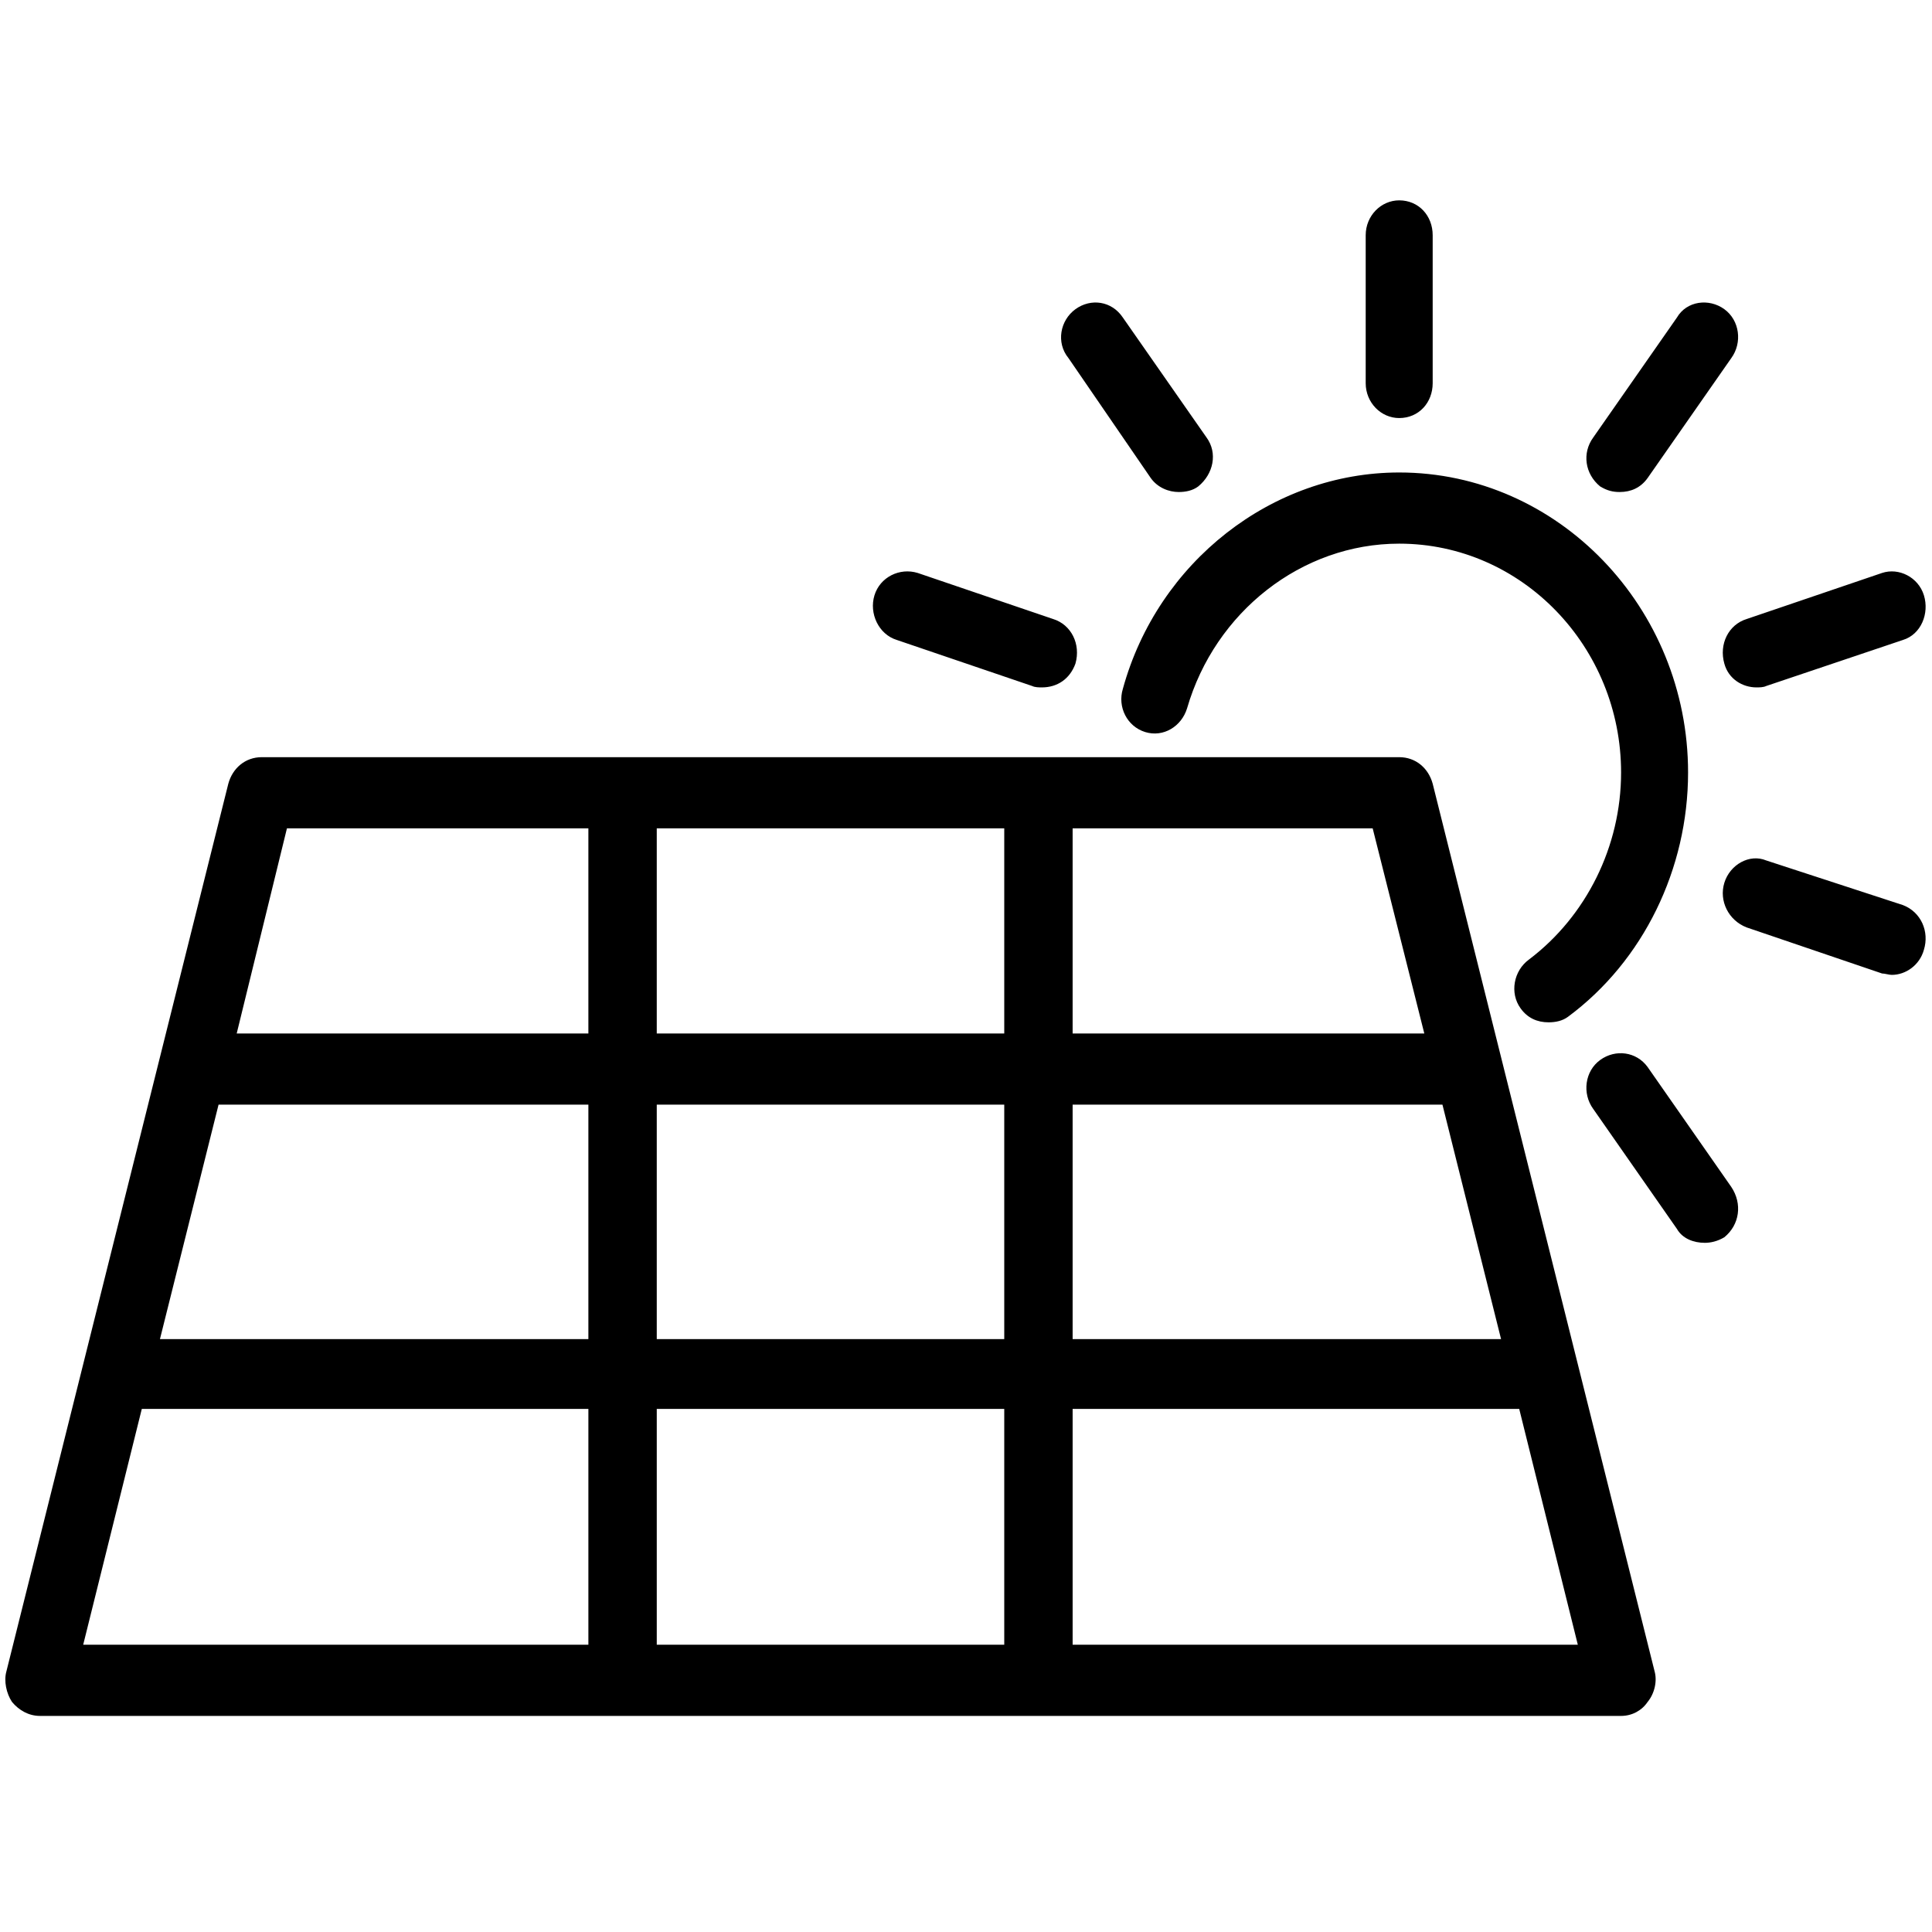 <?xml version="1.0"?>
<svg width="30" height="30" xmlns="http://www.w3.org/2000/svg" xmlns:svg="http://www.w3.org/2000/svg" preserveAspectRatio="xMidYMid meet" version="1.0">
 <defs>
  <clipPath id="ed630469f8">
   <path clip-rule="nonzero" d="m7.93,7.98l13.79,0l0,10.89l-13.79,0l0,-10.89zm0,0" id="svg_1"/>
  </clipPath>
 </defs>
 <g class="layer">
  <title>Layer 1</title>
  <g clip-path="url(#ed630469f8)" id="svg_2" transform="translate(0, -0.051) translate(0, 0.051) translate(0, 0.051) translate(0, 0.051) translate(0, 0.051) translate(0, 0.051) translate(0, 0.051) translate(0, 0.051) translate(0, 0.051) translate(0, 0.051) translate(0, 0.051) translate(0, 0.051) translate(0, 0.051) translate(0, 0.051) translate(0, 0.051) translate(0, 0.051) translate(0, 0.051) translate(0, 0.051) translate(0, 0.051) translate(0, 0.051) translate(0, 0.051) translate(0, 0.051) translate(0, 0.051) translate(0, 0.051) translate(0, 0.051) translate(0, 0.051) translate(0, 0.051) translate(0, 0.051) translate(0, 0.051) translate(0, 0.051) translate(0, 0.051) translate(0, 0.051) translate(0, 0.051) translate(29.966, 1.459) matrix(2.167, 0, 0, 2.167, -47.072, -17.265)">
   <path d="m12.11,16.66l0,1.69l-3.62,0l0.42,-1.69l3.2,0zm0.49,0l2.49,0l0,1.69l-2.49,0l0,-1.69zm2.98,1.69l0,-1.69l3.2,0l0.42,1.69l-3.62,0zm-3.47,-5.85l0,1.47l-2.52,0l0.36,-1.47l2.16,0zm0,1.98l0,1.68l-3.07,0l0.42,-1.68l2.65,0zm0.49,0l2.49,0l0,1.68l-2.49,0l0,-1.68zm2.49,-1.98l0,1.47l-2.49,0l0,-1.47l2.49,0zm0.49,3.66l0,-1.68l2.65,0l0.42,1.68l-3.07,0zm2.34,-4.17l-8.15,0c-0.12,0 -0.21,0.08 -0.24,0.19l-1.59,6.36c-0.02,0.07 0,0.16 0.04,0.22c0.05,0.06 0.12,0.1 0.2,0.1l11.33,0c0.08,0 0.15,-0.04 0.19,-0.1c0.05,-0.06 0.07,-0.15 0.05,-0.22l-1.59,-6.36c-0.03,-0.11 -0.12,-0.19 -0.24,-0.19zm-1.98,-0.49c-0.04,0.13 0.03,0.27 0.16,0.31c0.13,0.04 0.26,-0.04 0.3,-0.17c0.2,-0.69 0.82,-1.18 1.52,-1.18c0.88,0 1.59,0.74 1.59,1.64c0,0.53 -0.25,1.03 -0.66,1.34c-0.11,0.08 -0.14,0.24 -0.06,0.35c0.05,0.07 0.12,0.1 0.2,0.1c0.05,0 0.1,-0.01 0.14,-0.04c0.54,-0.4 0.86,-1.06 0.86,-1.75c0,-1.18 -0.93,-2.15 -2.07,-2.15c-0.91,0 -1.73,0.64 -1.98,1.55zm-0.58,-0.01c0.11,0 0.2,-0.06 0.24,-0.17c0.04,-0.14 -0.03,-0.28 -0.16,-0.32l-0.97,-0.33c-0.13,-0.04 -0.27,0.03 -0.31,0.16c-0.04,0.13 0.03,0.28 0.16,0.32l0.97,0.33c0.02,0.01 0.05,0.01 0.07,0.01zm0.19,-2.36l0.59,0.86c0.05,0.07 0.13,0.1 0.2,0.1c0.05,0 0.1,-0.01 0.14,-0.04c0.11,-0.09 0.14,-0.24 0.06,-0.35l-0.6,-0.86c-0.08,-0.12 -0.23,-0.14 -0.34,-0.06c-0.11,0.08 -0.14,0.24 -0.05,0.35zm2.13,-0.88l0,1.06c0,0.14 0.11,0.25 0.24,0.25c0.14,0 0.24,-0.11 0.24,-0.25l0,-1.06c0,-0.14 -0.1,-0.25 -0.24,-0.25c-0.13,0 -0.24,0.11 -0.24,0.25zm2.23,0.59l-0.6,0.86c-0.08,0.11 -0.06,0.26 0.05,0.35c0.05,0.03 0.09,0.04 0.14,0.04c0.08,0 0.15,-0.03 0.2,-0.1l0.6,-0.86c0.08,-0.11 0.06,-0.27 -0.05,-0.35c-0.11,-0.08 -0.27,-0.06 -0.34,0.06zm1.47,1.83l-0.97,0.33c-0.13,0.04 -0.2,0.18 -0.16,0.32c0.03,0.11 0.13,0.17 0.23,0.17c0.02,0 0.05,0 0.07,-0.01l0.98,-0.33c0.13,-0.04 0.19,-0.19 0.15,-0.32c-0.04,-0.13 -0.18,-0.2 -0.3,-0.16zm0.15,2.38l-0.98,-0.32c-0.12,-0.05 -0.26,0.03 -0.3,0.16c-0.04,0.13 0.03,0.27 0.16,0.32l0.97,0.33c0.02,0 0.05,0.01 0.07,0.01c0.1,0 0.2,-0.07 0.23,-0.18c0.04,-0.13 -0.02,-0.27 -0.15,-0.32zm-1.23,2.02l-0.6,-0.86c-0.08,-0.11 -0.23,-0.13 -0.34,-0.05c-0.11,0.08 -0.13,0.24 -0.05,0.35l0.6,0.86c0.04,0.07 0.12,0.1 0.2,0.1c0.04,0 0.09,-0.01 0.14,-0.04c0.11,-0.09 0.13,-0.24 0.05,-0.36zm-4.72,-1.1l0,-1.47l2.15,0l0.37,1.47l-2.52,0zm0,0" fill="#000000" fill-rule="evenodd" id="svg_3"/>
  </g>
 </g>
</svg>